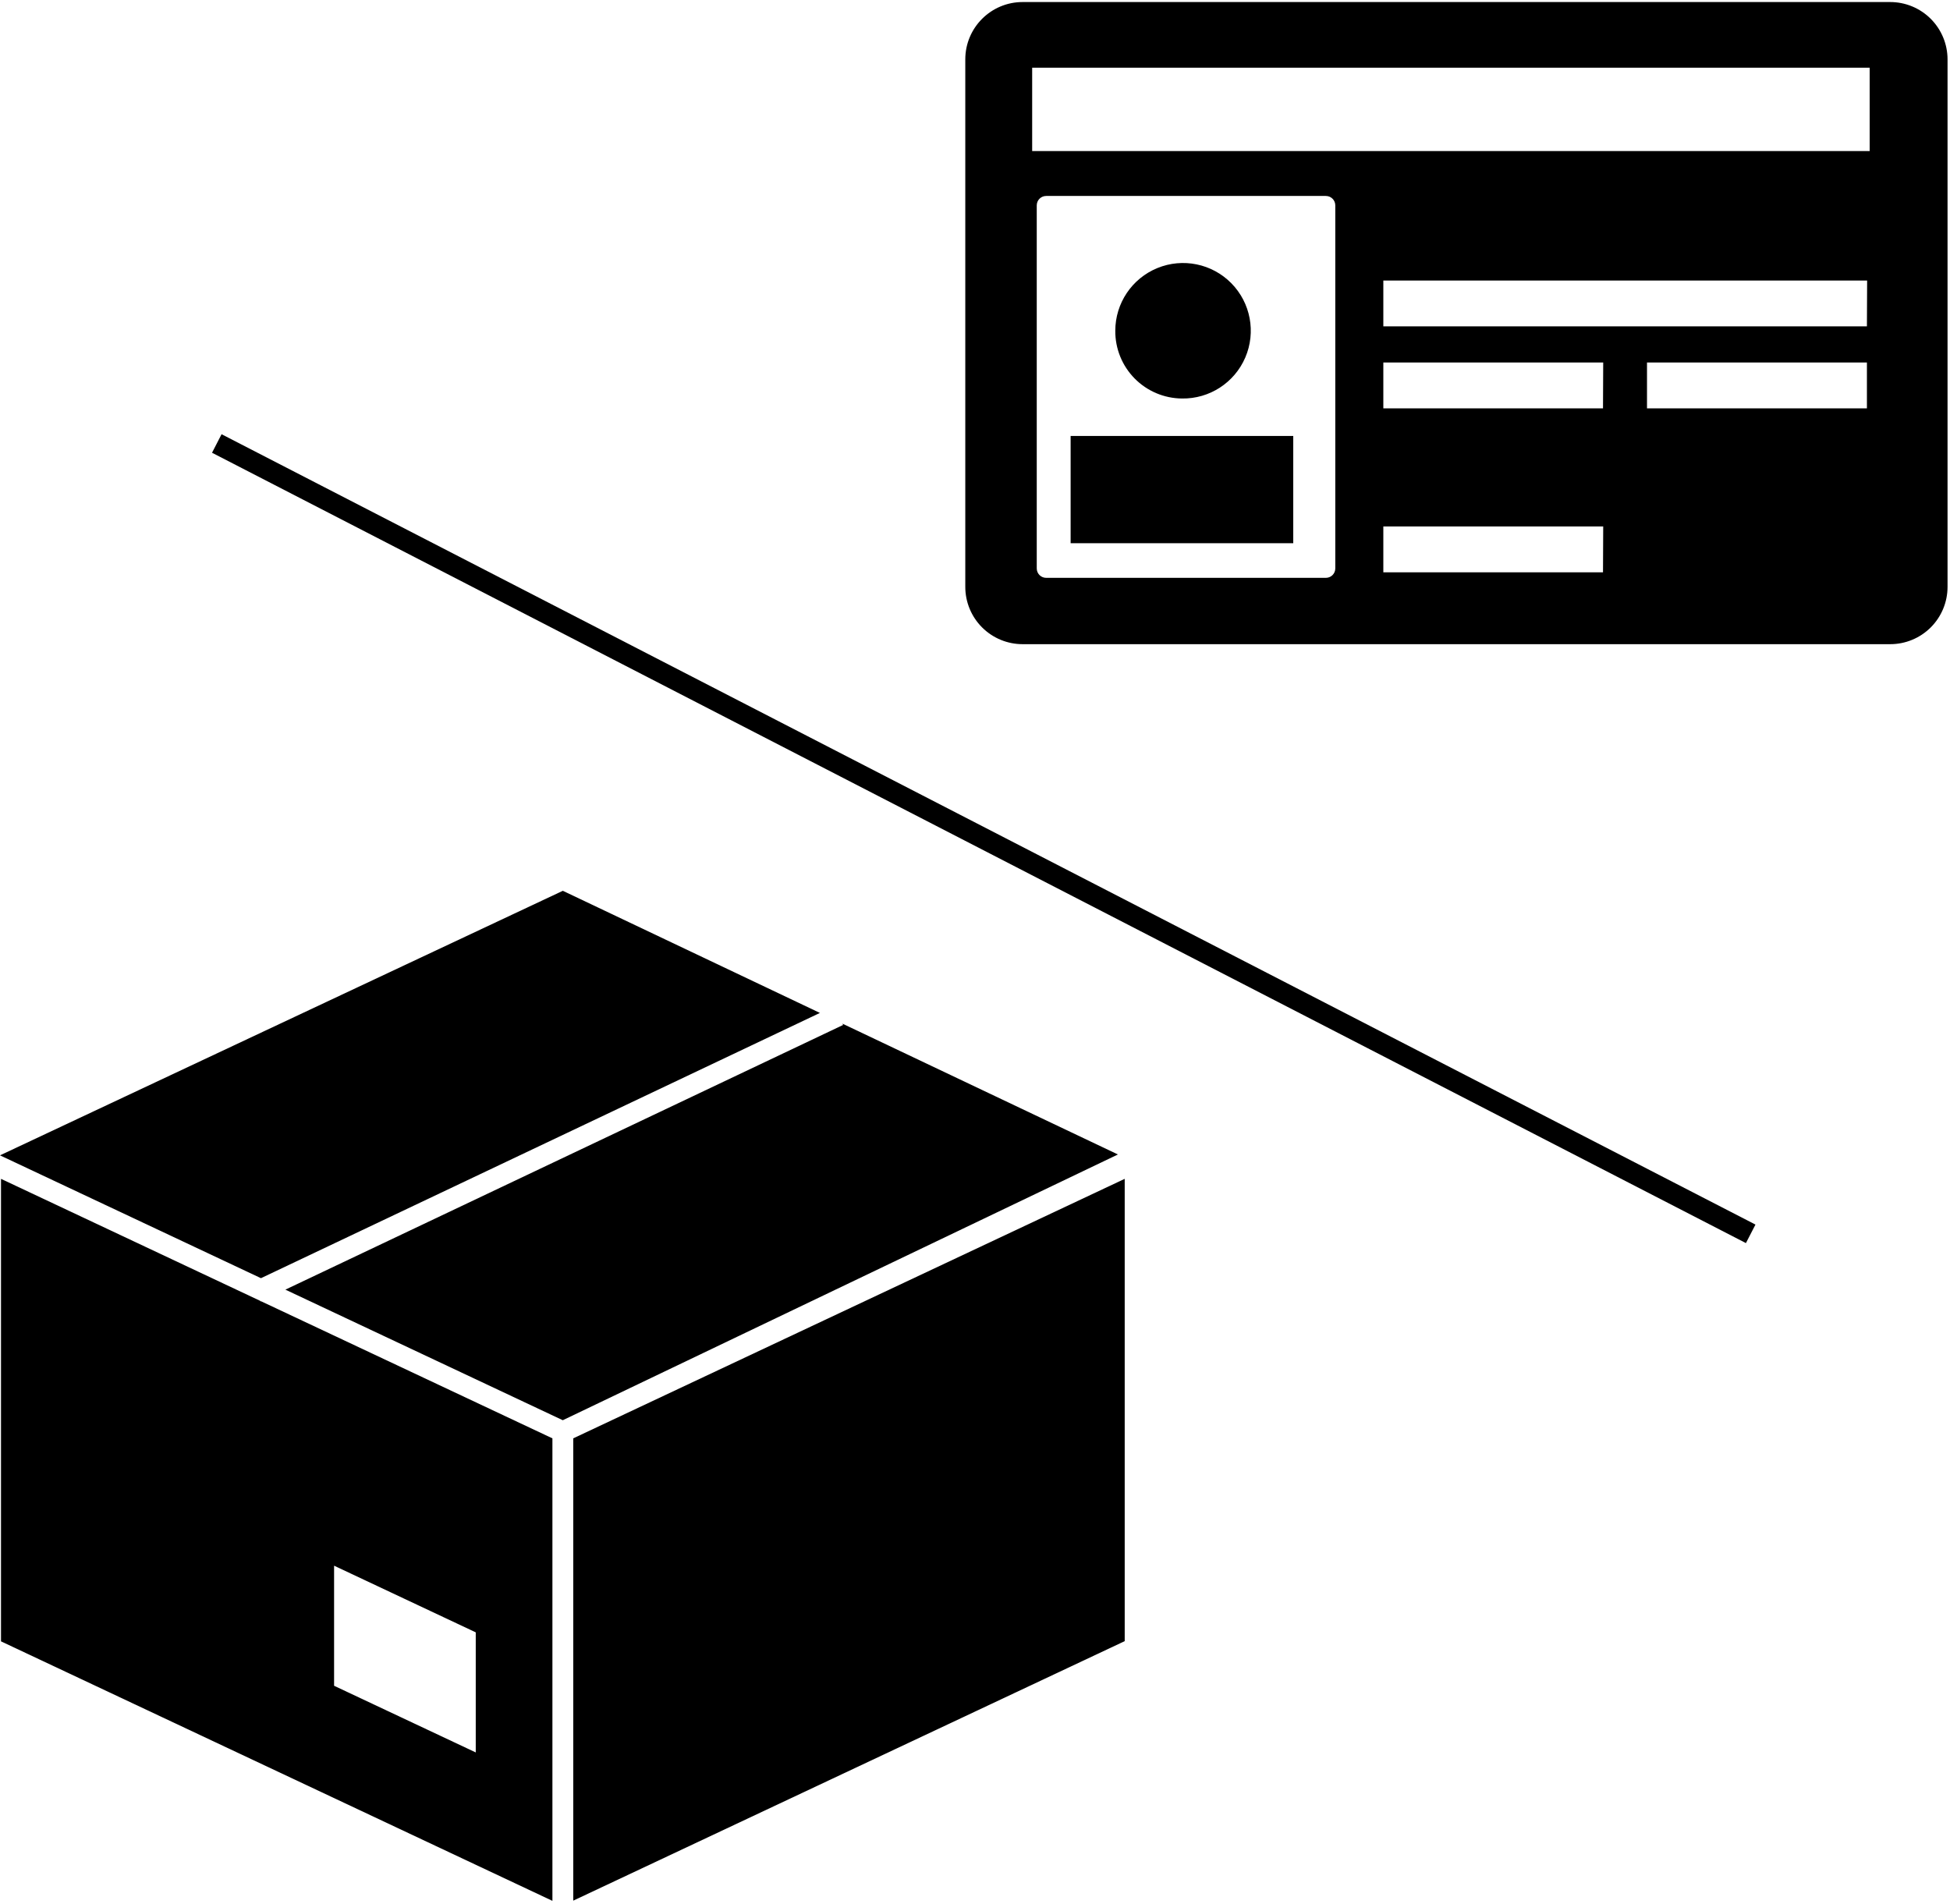 <?xml version="1.0" encoding="UTF-8"?>
<svg width="468px" height="457px" viewBox="0 0 468 457" version="1.1" xmlns="http://www.w3.org/2000/svg" xmlns:xlink="http://www.w3.org/1999/xlink">
    <title>Group 7</title>
    <g id="Page-1" stroke="none" stroke-width="1" fill="none" fill-rule="evenodd">
        <g id="Group-7" transform="translate(0, 0.49)" fill="#000000" fill-rule="nonzero">
            <polygon id="Path" points="196.78 242.61 135.08 213.3 0 276.79 62.63 306.27"></polygon>
            <polygon id="Path" points="202.18 245.18 202.34 245.5 68.49 309.02 135.07 340.36 268.3 276.58"></polygon>
            <polygon id="Path" points="137.58 455.66 269.93 393.38 269.93 282.43 137.58 344.71"></polygon>
            <path d="M62.53,311.85 L62.47,311.72 L0.24,282.43 L0.24,393.43 L132.58,455.71 L132.58,344.71 L62.64,311.8 L62.53,311.85 Z M80.18,375.27 L114.18,391.27 L114.18,420.09 L80.18,404.09 L80.18,375.27 Z" id="Shape"></path>
            <path d="M453.65,1.42108547e-14 L245.43,1.42108547e-14 C237.831,1.42108547e-14 231.67,6.161 231.67,13.76 L231.67,140.36 C231.67,144.008 233.12,147.507 235.701,150.086 C238.282,152.665 241.782,154.113 245.43,154.11 L453.65,154.11 C457.298,154.113 460.798,152.665 463.379,150.086 C465.96,147.507 467.41,144.008 467.41,140.36 L467.41,13.76 C467.41,10.111 465.96,6.611 463.38,4.03 C460.799,1.45 457.299,1.42108547e-14 453.65,1.42108547e-14 Z M320.47,135.93 C320.47,137.178 319.458,138.19 318.21,138.19 L251.08,138.19 C249.832,138.19 248.82,137.178 248.82,135.93 L248.82,48.8 C248.82,47.552 249.832,46.54 251.08,46.54 L318.21,46.54 C319.458,46.54 320.47,47.552 320.47,48.8 L320.47,135.93 Z M384.72,136.86 L332,136.86 L332,125.86 L384.77,125.86 L384.72,136.86 Z M384.72,97.51 L332,97.51 L332,86.51 L384.77,86.51 L384.72,97.51 Z M448.06,97.51 L395.28,97.51 L395.28,86.51 L448.06,86.51 L448.06,97.51 Z M448.06,77.84 L332,77.84 L332,66.84 L448.11,66.84 L448.06,77.84 Z M448.72,35.76 L247.72,35.76 L247.72,15.76 L448.72,15.76 L448.72,35.76 Z" id="Shape"></path>
            <path d="M283.67,95.15 C290.269,95.256 296.278,91.362 298.876,85.295 C301.475,79.228 300.149,72.192 295.52,67.488 C290.891,62.783 283.877,61.344 277.769,63.844 C271.661,66.345 267.671,72.29 267.67,78.89 C267.635,83.168 269.302,87.284 272.302,90.334 C275.303,93.383 279.392,95.116 283.67,95.15 L283.67,95.15 Z" id="Path"></path>
            <rect id="Rectangle" x="256.95" y="104.14" width="53.43" height="25.74"></rect>
            <rect id="Rectangle" transform="translate(236.099, 200.786) rotate(-62.74) translate(-236.099, -200.786) " x="233.599" y="-6.279" width="5" height="414.13"></rect>
        </g>
    </g>
</svg>